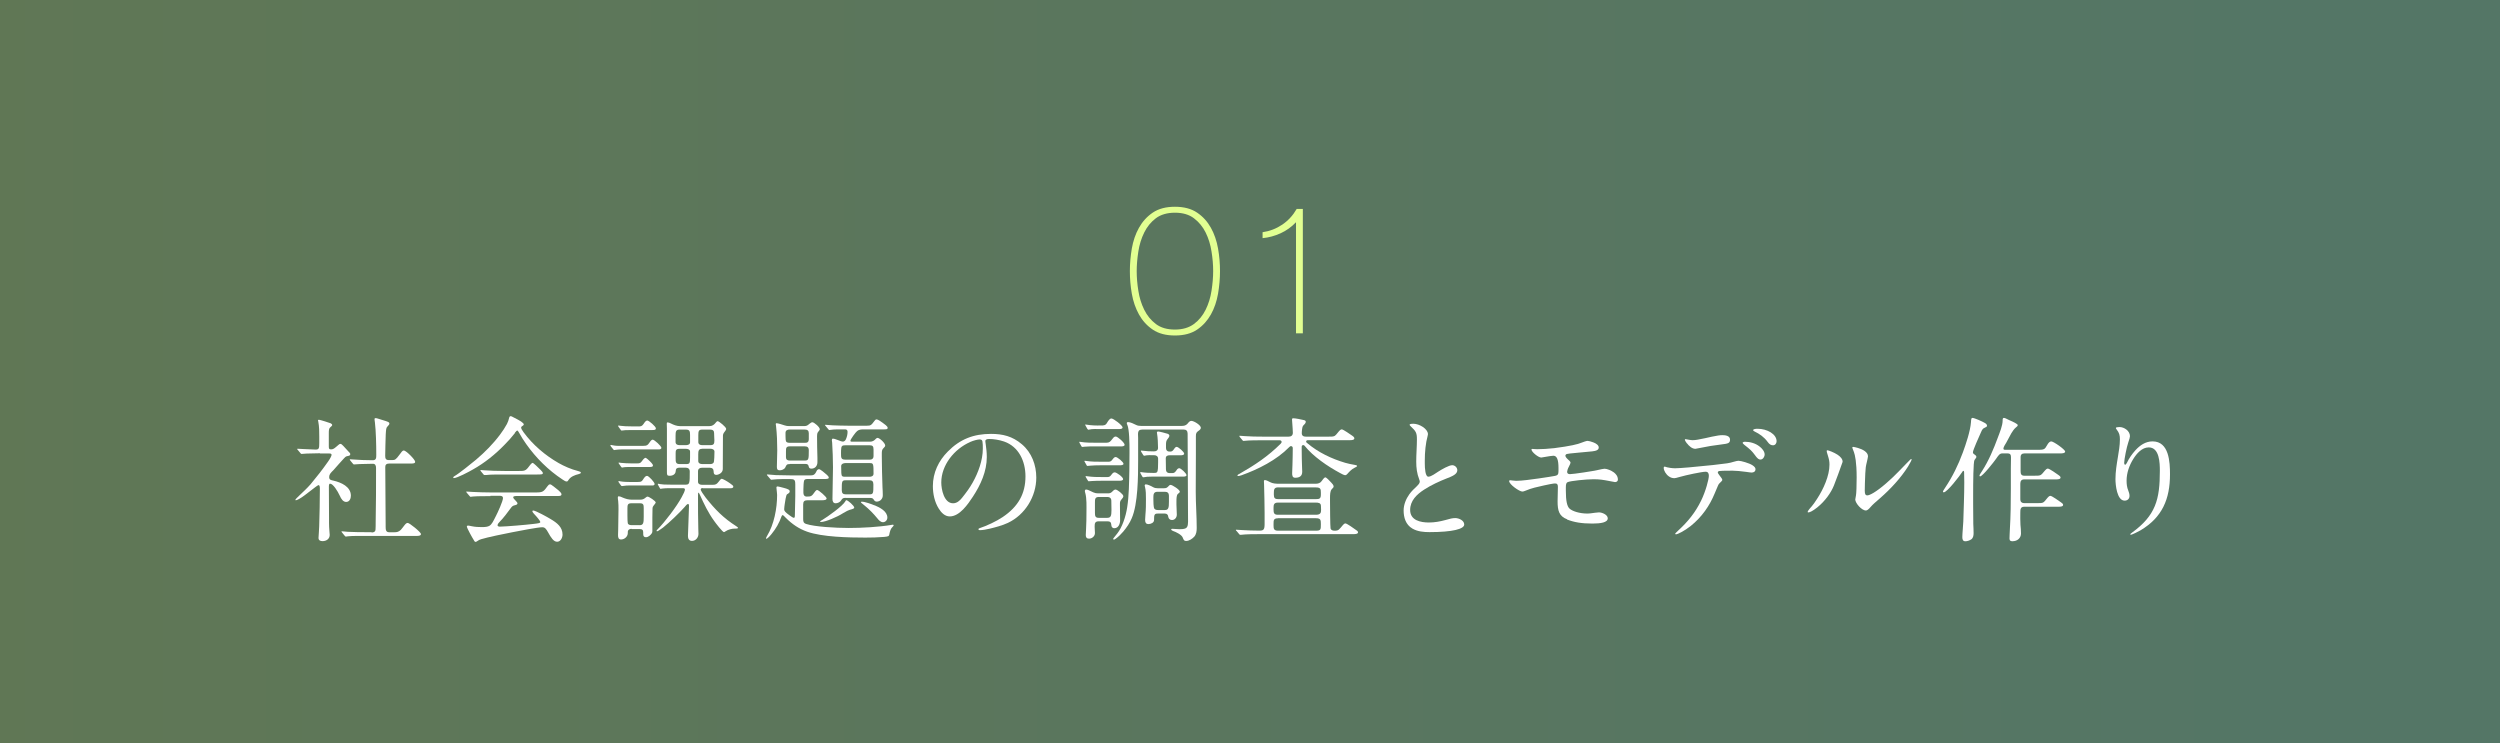 <?xml version="1.0" encoding="UTF-8"?><svg id="_レイヤー_2" xmlns="http://www.w3.org/2000/svg" xmlns:xlink="http://www.w3.org/1999/xlink" viewBox="0 0 332.87 98.98"><rect x="0" y="0" width="332.87" height="98.98" fill="#333333" stroke="none"/><defs><linearGradient id="_名称未設定グラデーション_34" x1="0" y1="49.49" x2="332.87" y2="49.49" gradientUnits="userSpaceOnUse"><stop offset="0" stop-color="#98cc80"/><stop offset=".95" stop-color="#7ccaa7"/></linearGradient></defs><g id="_レイヤー_1-2"><polyline points="0 98.98 0 0 332.87 0 332.87 98.98" style="fill:url(#_名称未設定グラデーション_34); opacity:.44;"/><path d="M156.44,44.67c-1.2,0-2.18-.26-2.95-.78-.77-.52-1.38-1.19-1.84-2.02s-.77-1.74-.95-2.76c-.18-1.02-.26-2.02-.26-3.01s.09-2,.26-3.01c.18-1.02.49-1.94.95-2.76s1.07-1.5,1.84-2.02c.77-.52,1.75-.78,2.95-.78s2.18.26,2.95.78c.77.52,1.38,1.19,1.84,2.02s.77,1.74.95,2.76c.18,1.02.26,2.02.26,3.01s-.09,2-.26,3.01c-.18,1.02-.49,1.94-.95,2.76s-1.07,1.5-1.84,2.02-1.75.78-2.95.78ZM156.44,43.88c1.02,0,1.87-.25,2.53-.74s1.18-1.13,1.56-1.9c.38-.77.64-1.61.78-2.52.14-.91.22-1.78.22-2.62s-.07-1.7-.22-2.62c-.14-.91-.4-1.75-.78-2.52-.38-.77-.9-1.4-1.56-1.9-.66-.5-1.51-.74-2.53-.74s-1.89.25-2.54.74c-.66.5-1.17,1.13-1.55,1.9-.38.77-.64,1.61-.78,2.52-.14.91-.22,1.78-.22,2.62s.07,1.7.22,2.62c.14.91.4,1.75.78,2.52.38.77.89,1.4,1.55,1.9s1.5.74,2.54.74Z" style="fill:#e2ff92;"/><path d="M172.55,29.6c-.59.62-1.27,1.11-2.04,1.46-.77.35-1.57.57-2.4.65v-.79c.96-.14,1.83-.48,2.62-1.01.78-.53,1.42-1.22,1.92-2.09h.82v16.56h-.91v-14.78Z" style="fill:#e2ff92;"/><path d="M42.62,60.35c-.41,0-1.21.02-1.78.04-.38.02-.67.05-.68.05-.07,0-.09-.02-.16-.11l-.34-.41c-.07-.07-.09-.09-.09-.13s.05-.04.07-.04l.77.04c.4.02,1.35.07,1.6.07.45,0,.5-.14.5-.86v-.86c0-.68,0-1.31-.13-2-.02-.09-.04-.13-.04-.18s.05-.07.14-.07c.11,0,1.44.41,1.55.47.09.05.2.13.2.23,0,.09-.09.16-.29.34-.13.13-.16.34-.16.72v1.76c0,.34.04.42.29.42.18,0,.31-.04.5-.18.13-.09.27-.23.49-.41.11-.09.16-.14.25-.14.13,0,.23.09.4.27l.7.76c.14.14.23.23.23.34,0,.2-.18.22-.45.27-.14.04-.27.14-.41.31-.47.5-.9,1.01-1.37,1.53-.38.38-.58.58-.58.92,0,.38.18.41.59.5.99.23,2.3.79,2.3,2,0,.38-.18.83-.63.83-.38,0-.65-.36-.86-.85-.27-.59-.88-1.58-1.28-1.58-.16,0-.16.25-.16.47,0,1.33.02,2.65.02,3.98v.77c0,.38.02.7.05,1.08.02.16.04.36.04.52,0,.54-.45.83-.95.83-.31,0-.54-.11-.54-.43,0-.2.02-.5.05-.79.02-.27.04-.54.04-.74.05-1.78.09-3.22.09-5,0-.18,0-.5-.18-.5-.05,0-.18.09-.4.25l-1.44,1.1c-.52.4-1.03.67-1.17.67-.05,0-.07-.02-.07-.07s.32-.38.5-.54c.49-.47,1.06-.99,1.53-1.53.81-.97,1.6-1.98,2.32-3.01.31-.43.47-.79.47-.9,0-.16-.16-.18-.29-.18h-1.26ZM49.48,70.9c.27,0,.5-.09.52-.4.02-.29.02-.63.02-.95.05-2.41.05-4.83.05-7.24,0-.34-.11-.56-.43-.56-.27,0-1.24.02-1.73.04-.38.02-.7.05-.77.05s-.09-.02-.16-.11l-.34-.41c-.05-.07-.07-.11-.07-.13,0-.04.04-.04.05-.04.09,0,.18.02.27.02.86.07,1.84.11,2.74.11.47,0,.47-.31.47-.74,0-1.28-.04-3.17-.18-4.29-.04-.22-.05-.41-.05-.45,0-.09.05-.13.14-.13s.23.04.32.07l1.03.32c.38.13.49.18.49.36,0,.14-.25.32-.36.5-.11.2-.11.74-.13.94-.02.95-.07,1.91-.07,2.84,0,.36.09.56.49.56h.45c.36,0,.49-.07.95-.7.29-.4.41-.58.59-.58.29,0,1.51,1.21,1.51,1.51,0,.22-.29.23-.56.23h-2.9c-.38,0-.52.18-.52.45,0,.16.05,6.9.05,7.71v.27c0,.4.04.72.47.72h.67c.38,0,.59-.05.88-.32.14-.14.31-.4.5-.63.18-.22.27-.29.43-.29.22,0,1.75,1.22,1.75,1.48,0,.22-.31.25-.59.25h-6.77c-.72,0-1.75-.02-2.38.05l-.27.04s-.07-.02-.16-.13l-.34-.42c-.05-.05-.07-.09-.07-.11,0-.04.04-.05.05-.05.07,0,.54.05.79.07.83.04,1.66.05,2.47.05h.7Z" style="fill:#fff;"/><path d="M68.57,57.65c-.45.58-.9,1.08-1.4,1.58-1.24,1.28-2.65,2.41-4.2,3.28-.5.29-2.11,1.15-2.54,1.15-.04,0-.09-.04-.09-.09s.09-.13.18-.18c.56-.31,2.3-1.71,2.86-2.18,1.19-1.01,2.29-2.12,3.22-3.37.34-.45.63-.9.9-1.39.14-.29.23-.52.31-.88.02-.09.11-.16.2-.16.05,0,.18.05.4.18.13.07.43.22.56.29.41.23.77.47.77.63,0,.05-.05.14-.22.23-.07.04-.13.11-.13.2,0,.13.13.34.32.61,1.24,1.69,2.88,3.08,4.68,4.11.7.4,1.66.83,2.59,1.06.18.05.36.11.36.2,0,.11-.11.16-.27.2-.54.13-1.1.34-1.39.81-.05.09-.11.18-.23.18-.16,0-.32-.11-.56-.27-1.89-1.24-3.53-2.88-4.83-4.72-.34-.47-.65-.97-.92-1.46-.11-.2-.2-.34-.29-.34-.02,0-.16.13-.31.32ZM65.3,66.06c-.72,0-1.75,0-2.32.05l-.32.04c-.05,0-.07-.02-.16-.13l-.34-.4c-.07-.09-.09-.11-.09-.13,0-.04.05-.04.07-.04.09,0,.54.04.79.05.83.04,1.64.07,2.47.07h5.94c.95,0,1.03-.11,1.58-.86.07-.11.18-.22.31-.22.11,0,.22.07.61.38.83.63.92.81.92.94,0,.22-.2.23-.47.23h-5.49c-.34,0-.47.07-.47.16,0,.14.18.31.25.38.23.23.32.36.32.43,0,.14-.09.2-.38.27-.22.05-.32.13-.45.29-.5.67-.99,1.35-1.57,1.94-.11.11-.25.27-.25.43s.22.18.32.18c.88-.02,3.39-.23,4.45-.36.74-.09.92-.11.92-.27,0-.11-.41-.63-.86-1.1-.07-.07-.2-.25-.2-.31,0-.07.05-.11.11-.11.32,0,1.93.9,2.29,1.12.92.54,1.62,1.1,1.62,2.09,0,.41-.25.95-.72.95s-.81-.54-1.21-1.26c-.23-.41-.4-.67-.76-.67-.58,0-3.01.47-4.02.67-.86.16-3.37.68-4.12.92-.22.07-.32.11-.54.27-.07.05-.14.09-.22.09s-.11-.04-.16-.13c-.22-.34-.38-.65-.58-1.01-.22-.4-.41-.81-.41-.9s.05-.13.14-.13.13,0,.54.09c.43.09.88.11,1.31.11.5,0,.79-.04,1.03-.18.31-.2.49-.58.85-1.3.22-.41.94-1.98.94-2.38,0-.31-.31-.31-.54-.31h-1.13ZM69.04,62.71c.79,0,.95,0,1.4-.61.23-.32.4-.47.47-.47.13,0,.7.58,1.1.97.11.11.27.29.27.38,0,.2-.16.2-.95.2h-4.14c-.74,0-1.75,0-1.89.02l-.61.05c-.22.02-.25,0-.32-.09l-.34-.41c-.05-.07-.07-.11-.07-.13,0-.04.02-.04.05-.04.09,0,.32.02.49.04.59.05,1.78.09,2.77.09h1.78Z" style="fill:#fff;"/><path d="M85.69,59.36c.43,0,.54-.07.77-.41.2-.29.31-.41.45-.41.22,0,1.15.86,1.15,1.08,0,.2-.22.22-.38.22h-4.93c-.25,0-.52.02-.74.05-.09.02-.2.04-.25.04-.02,0-.04-.02-.13-.13l-.29-.36c-.05-.07-.07-.11-.07-.13,0-.05.04-.07.07-.07s.11.02.2.04c.43.09.74.09,1.01.09h3.13ZM84.09,70.41c-.27,0-.5.14-.5.43v.13c0,.47-.43.86-.9.86-.36,0-.4-.29-.4-.59,0-.23.02-.43.02-.68,0-.79.04-1.82.04-2.72,0-.38,0-.76-.04-1.13-.02-.14-.05-.29-.05-.45,0-.07.02-.18.11-.18.14,0,.29.05.56.18.38.16.76.27,1.17.27h1.12c.29,0,.49-.05.74-.27.11-.09.18-.14.25-.14.2,0,1.1.59,1.1.79,0,.05-.09.18-.29.42-.11.13-.14.22-.14.38,0,.4-.02.79-.02,1.19v1.75c0,.11,0,.23-.05.32-.18.27-.47.56-.81.56-.25,0-.36-.14-.36-.43v-.23c0-.31-.13-.43-.52-.43h-1.01ZM85.01,56.78c.34,0,.47-.04.67-.32.18-.27.32-.47.5-.47.23,0,1.15.81,1.15,1.04,0,.2-.14.23-.5.23h-2.7c-.86,0-.99.02-1.19.05-.09.02-.16.02-.18.02-.05,0-.11-.07-.14-.13l-.27-.38c-.04-.05-.05-.09-.05-.11,0-.05.04-.05.07-.05s.2.02.29.04c.31.05.92.07,1.37.07h.99ZM84.92,64.17c.36,0,.49-.02.65-.25.23-.36.38-.56.58-.56.23,0,1.01.85,1.01,1.08,0,.18-.16.2-.31.2h-3.1c-.27,0-.5.02-.59.04-.11.02-.29.04-.34.04-.07,0-.13-.05-.16-.11l-.27-.38c-.04-.05-.05-.09-.05-.13s.04-.05.07-.05.13.02.2.04c.31.07,1.01.09,1.46.09h.86ZM84.83,61.7c.41,0,.45-.04.74-.43.14-.2.32-.32.36-.32.11,0,.45.29.81.68.13.14.2.27.2.32,0,.22-.2.23-.5.23h-2.27c-.41,0-.95,0-1.13.04l-.23.04s-.09-.07-.13-.13l-.31-.45c-.04-.05,0-.09.05-.09l.27.04c.38.04.95.07,1.4.07h.74ZM85.15,69.93c.52,0,.56-.32.56-1.12v-1.17c0-.43-.05-.63-.5-.63h-1.15c-.49,0-.52.23-.52.7v.92c0,.27,0,1.03.09,1.13.11.13.29.16.45.16h1.08ZM93.61,64.99c-.13,0-.31,0-.31.18s.36.68.67,1.1c1.26,1.58,2.32,2.68,4.07,3.8.16.11.23.18.23.2,0,.11-.2.11-.27.11h-.13c-.43,0-.92.13-1.26.36-.07.05-.14.11-.22.11-.18,0-1.12-1.22-1.28-1.46-.81-1.1-1.37-2.29-1.94-3.55-.05-.11-.13-.25-.16-.25-.07,0-.07.22-.07.41v.31c0,1.37,0,2.7.04,4.12,0,.22.02.43.02.65,0,.49-.36.94-.86.94-.4,0-.54-.29-.54-.65,0-.5.14-3.31.14-4,0-.07,0-.27-.13-.27s-.38.32-.47.43c-.68.76-1.96,2-2.86,2.72-.49.36-.7.49-.79.49-.04,0-.07-.02-.07-.05,0-.07.04-.11.13-.2.99-.99,2.57-3.08,3.22-4.3.23-.43.43-.81.43-1.03,0-.14-.18-.16-.29-.16h-1.8c-.31,0-.7.02-.92.05-.07.02-.22.04-.23.04-.05,0-.07-.04-.11-.11l-.18-.32c-.05-.11-.09-.16-.09-.2s.04-.05.07-.05.18.04.27.05c.32.05.54.07,1.4.07h2c.52,0,.52-.25.52-1.76,0-.32-.2-.5-.52-.5h-.85c-.32,0-.49.11-.5.45-.02.41-.36.63-.81.63-.34,0-.36-.11-.36-.52v-5.74c0-.27-.02-.38-.02-.67,0-.07,0-.18.11-.18.09,0,.31.07.43.14.38.2.81.36,1.24.36h3.87c.43,0,.65-.18.9-.5.05-.07.14-.16.23-.16.16,0,1.13.77,1.13,1.03,0,.11-.13.29-.23.41-.13.16-.2.31-.2.5,0,1.42-.02,2.65-.02,3.98v.4c0,.25-.07.41-.25.58-.16.14-.43.25-.61.25-.27,0-.36-.14-.36-.45,0-.32-.18-.5-.5-.5h-1.06c-.31,0-.52.16-.52.47v1.4c0,.29.27.4.52.4h1.46c.38,0,.52-.09.76-.4.2-.27.31-.4.43-.4.11,0,.7.32,1.1.61.31.22.43.32.43.43,0,.2-.22.22-.38.22h-3.66ZM91.34,59.27c.25,0,.54-.09.54-.38v-.97c0-.52-.07-.72-.56-.72h-.85c-.47,0-.52.25-.52.83v.83c0,.29.25.41.5.41h.88ZM91.34,61.79c.49,0,.54-.09.54-.88v-.79c0-.27-.31-.36-.52-.36h-.9c-.47,0-.5.23-.5.59v.65c0,.5,0,.79.54.79h.85ZM93.49,59.76c-.47,0-.52.27-.52.76v.86c0,.31.27.41.52.41h1.08c.16,0,.34-.04.45-.2.09-.13.11-1.19.11-1.46s-.29-.38-.52-.38h-1.12ZM93.5,57.2c-.47,0-.52.2-.52.76v.9c0,.29.23.41.5.41h1.12c.43,0,.52-.18.52-.63,0-.25-.04-.63-.04-.99,0-.31-.18-.45-.52-.45h-1.06Z" style="fill:#fff;"/><path d="M105.29,63.79c-.72,0-1.71-.02-2.41.07-.11.02-.16.02-.18.02-.05,0-.07-.02-.16-.13l-.34-.4c-.05-.05-.09-.09-.09-.13,0-.05.05-.05.07-.05.07,0,.76.07,1.13.09.56.02,1.42.04,2.12.04h2.41c.45,0,.65-.05.9-.61.05-.11.18-.22.31-.22.18,0,.79.52,1.01.72.13.11.29.27.29.41,0,.18-.31.18-.68.18h-2.18c-.18,0-.38.04-.43.23-.05.16-.09.7-.09,1.12v.49c0,.29.14.5.45.5.58,0,.67-.05,1.06-.61.14-.2.25-.27.32-.27.2,0,1.26.92,1.26,1.12,0,.22-.32.25-.61.25h-1.93c-.41,0-.58.14-.58.56v1.87c0,.38.02.59.38.72,1.13.38,3.94.54,5.69.54s4.05-.13,5.69-.41c.05-.02.11-.02.18-.02.04,0,.11,0,.11.07,0,.05-.05.13-.23.31-.16.16-.27.47-.36.95-.04.18-.09.23-.68.29-.83.07-1.66.09-2.5.09-2.18,0-5.74-.07-7.76-.79-1.08-.38-1.98-.99-2.83-1.84-.16-.16-.34-.36-.41-.36-.09,0-.13.09-.16.16-.31.88-.74,1.64-1.35,2.38-.29.36-.58.61-.67.61-.04,0-.05-.02-.05-.05,0-.07.07-.22.13-.31.95-1.55,1.35-3.69,1.35-5.47,0-.2-.04-.4-.07-.77-.02-.13-.02-.2-.02-.23,0-.11.07-.14.18-.14.07,0,.5.11.76.18.54.14.83.25.83.47,0,.16-.11.25-.36.4-.13.07-.27,1.03-.31,1.33-.02.16-.07.49-.07.67,0,.2.14.38.68.77.2.14.49.36.61.36.16,0,.14-.32.14-.56,0-.79.05-1.57.05-2.36v-1.51c0-.47-.05-.72-.49-.72h-.11ZM105.17,61.79c-.41,0-.45.09-.61.45-.13.25-.47.38-.74.38-.29,0-.38-.14-.38-.45,0-.74.05-1.46.05-2.2,0-1.08-.04-2.18-.16-3.24-.02-.09-.04-.18-.04-.27,0-.07.04-.11.09-.11.22,0,.77.18,1.1.29.2.07.38.09.58.09h2.05c.31,0,.45-.11.65-.29.2-.14.29-.22.4-.22.25,0,.99.65.99.92,0,.11-.09.22-.25.41-.09.13-.11.34-.11.52,0,.97.02,1.91.05,2.88v.59c0,.47-.29.86-.81.86-.2,0-.32-.09-.36-.32-.04-.25-.2-.31-.47-.31h-2.03ZM107.15,58.96c.31,0,.54-.05.54-.52v-.76c0-.34-.18-.49-.56-.49h-1.98c-.31,0-.56.11-.56.45,0,.31,0,.61.02.9.02.32.18.42.52.42h2.02ZM107.15,61.32c.52,0,.54-.16.54-1.35,0-.4-.18-.54-.54-.54h-1.98c-.5,0-.52.23-.52.67v.79c0,.31.18.43.52.43h1.98ZM113.74,67.59c0,.11-.23.2-.34.22-.41.09-.81.31-1.15.52-.77.5-2.34,1.17-2.92,1.17-.04,0-.14,0-.14-.05s.23-.2.31-.23c.65-.38,2.74-1.87,3.06-2.48.02-.05.07-.14.13-.14.2,0,1.06.74,1.06,1.01ZM112.62,66.29c-.34,0-.45.04-.63.34-.13.23-.47.38-.72.38-.34,0-.43-.27-.43-.58,0-1.4.07-2.81.07-4.21,0-.76-.05-2.59-.11-3.28,0-.09-.04-.23-.04-.31,0-.09.02-.23.14-.23.11,0,.31.05.74.22.27.11.45.18.58.18.22,0,.36-.18.43-.36.13-.31.2-.63.2-.95,0-.2-.11-.32-.31-.32h-.11c-.59,0-1.35-.02-1.89.07-.04,0-.09.02-.11.02-.05,0-.07-.02-.16-.13l-.34-.41c-.07-.07-.09-.09-.09-.11,0-.05.05-.05.07-.05l.94.07c.59.02,1.31.05,2.03.05h2.54c.49,0,.58-.05.99-.61.07-.11.16-.23.32-.23s.63.31,1.21.77c.16.13.25.25.25.36,0,.2-.18.2-.58.2h-2.63c-.29,0-.61.02-.85.22-.2.14-.9,1.12-.9,1.28,0,.13.09.14.2.14h2.41c.32,0,.56-.14.77-.38.07-.07.16-.13.22-.13.29,0,1.03.7,1.03,1.01,0,.13-.09.23-.18.31-.25.22-.27.43-.27.77v.4c0,1.35.05,2.72.09,4.07.02.34.04.68.04,1.03,0,.23-.02.38-.18.59-.14.2-.4.31-.63.31-.2,0-.32-.13-.41-.29-.11-.18-.29-.2-.47-.2h-3.24ZM115.86,61.2c.27,0,.45-.18.45-.45v-.9c0-.43-.13-.56-.49-.56h-3.28c-.31,0-.47.04-.52.31-.04.22-.04.52-.04.79,0,.54,0,.81.56.81h3.31ZM115.79,63.48c.23,0,.52-.09.52-.4,0-1.33-.02-1.42-.49-1.42h-3.28c-.23,0-.54.11-.54.4,0,.41.02.7.02.92.02.47.16.5.52.5h3.24ZM112.58,63.95c-.5,0-.5.18-.5,1.31,0,.43.18.56.54.56h3.17c.5,0,.5-.16.5-1.31,0-.41-.16-.56-.5-.56h-3.2ZM116.46,67.28c.68.29,1.69.79,1.69,1.64,0,.32-.25.61-.58.61s-.58-.29-.76-.52c-.52-.63-1.08-1.21-1.73-1.73-.36-.29-.45-.36-.45-.41,0-.07.11-.07.14-.07.38,0,1.28.32,1.67.49Z" style="fill:#fff;"/><path d="M131.2,58.75c0,.13.02.18.05.43.07.54.14,1.03.14,1.67,0,1.91-.81,3.69-1.85,5.28-.65.99-1.76,2.63-3.08,2.63-.65,0-1.13-.5-1.46-1.03-.56-.88-.79-1.98-.79-3.01,0-1.78.76-3.37,2-4.61,1.62-1.64,3.42-2.34,5.74-2.34,1.55,0,2.86.31,4.12,1.39,1.3,1.1,1.91,2.75,1.91,4.43,0,2.5-1.48,4.95-3.78,6.03-.77.36-1.67.59-2.41.77-.43.11-.99.2-1.33.2-.07,0-.18-.02-.18-.13,0-.07.09-.11.14-.13.95-.31,2.25-.92,3.08-1.48,2.09-1.4,3.04-3.13,3.04-5.42,0-2.03-.9-3.96-2.84-4.64-.67-.23-1.4-.34-2.02-.34-.36,0-.49.13-.49.29ZM129.16,58.86c-2.12.94-3.83,3.08-3.83,5.38,0,.92.36,2.77,1.57,2.77.52,0,.9-.36,1.19-.72.52-.65,1.03-1.33,1.42-2.04.74-1.31,1.35-2.97,1.35-4.5,0-.34,0-.72-.05-.97-.04-.2-.16-.27-.38-.27-.23,0-.79.13-1.26.34Z" style="fill:#fff;"/><path d="M147.32,58.95c.4,0,.54-.18.76-.47.11-.14.25-.36.47-.36.27,0,1.19.83,1.19,1.1,0,.2-.29.22-.5.22h-4.14c-.47,0-.95.07-1.01.07-.04,0-.05-.02-.11-.11l-.23-.41c-.04-.07-.05-.11-.05-.13,0-.02.02-.04.04-.04.04,0,.09,0,.16.02.7.11,1.39.11,2.11.11h1.33ZM147.61,61.48c.23,0,.36-.09.49-.27.11-.14.25-.36.45-.36.23,0,1.04.67,1.04.9,0,.18-.27.2-.49.2h-2.47c-1.26,0-1.78.09-1.85.09-.05,0-.07-.04-.11-.11l-.23-.41c-.04-.05-.05-.09-.05-.13,0-.02.02-.04.04-.04.04,0,.11,0,.18.02.7.11,1.37.11,2.09.11h.92ZM146.31,69.41c-.52,0-.56.27-.56.72,0,.27.04.56.04.85,0,.41-.38.74-.79.74-.31,0-.43-.18-.43-.47s.04-.58.04-.86c.04-.74.05-1.46.05-2.18,0-.77.05-1.84-.16-2.58-.04-.11-.05-.16-.05-.25,0-.11.05-.2.16-.2.18,0,.41.11.97.38.2.09.4.13.61.13h1.28c.25,0,.41-.02.59-.2.13-.13.29-.31.47-.31.23,0,1.04.63,1.04.88,0,.14-.11.29-.2.38-.23.25-.25.4-.25.63v.29c0,.65.02,1.28.02,1.93,0,.45-.22,1.04-.77,1.04-.27,0-.4-.2-.4-.45-.02-.38-.2-.47-.56-.47h-1.1ZM146.85,56.64c.22,0,.38-.09.49-.25.27-.45.43-.67.65-.67.27,0,1.48.92,1.48,1.19,0,.2-.27.22-.5.22h-2.47c-.47,0-1.03-.04-1.49.07l-.13.02s-.05-.04-.11-.13l-.23-.41s-.05-.09-.05-.11c0-.04.02-.05.04-.05.02,0,.05,0,.13.02.63.11,1.28.13,1.93.11h.29ZM147.45,63.52c.23,0,.36-.07.5-.27.11-.14.25-.36.47-.36.25,0,1.12.63,1.12.9,0,.2-.29.22-.52.22h-2.23c-1.21,0-1.76.07-1.84.07-.04,0-.05-.02-.11-.11l-.25-.41s-.05-.09-.05-.13c0-.02.04-.04.05-.04s.07,0,.16.02c.72.11,1.37.11,2.09.11h.61ZM146.31,66.17c-.52,0-.52.31-.52.74v1.39c0,.41.05.65.52.65h1.1c.49,0,.58-.25.58-1.03,0-.32-.02-.74-.02-1.26,0-.31-.2-.49-.5-.49h-1.15ZM152.08,57.2c-.29,0-.43.09-.49.23-.11.22-.05.54-.05.88v3.02c0,2.12-.02,5.76-.85,7.67-.27.65-.68,1.24-1.13,1.78-.29.34-.65.7-.99.94-.14.09-.2.13-.25.13s-.11-.04-.11-.09c0-.07.29-.38.56-.74.63-.79,1.12-2.2,1.31-3.46.25-1.6.25-3.26.29-4.9.02-.77.02-1.57.02-2.34v-.31c0-.97-.02-2.84-.29-3.44-.04-.07-.07-.16-.07-.23,0-.09.07-.14.16-.14.31,0,.76.22,1.08.38.22.11.43.13.68.13h5.37c.29,0,.56-.04.77-.27.22-.27.34-.4.54-.4.34,0,1.26.56,1.26.92,0,.14-.13.29-.25.36-.32.23-.41.32-.41.74v2.27c0,1.71-.02,3.42-.02,5.13,0,1.62.13,3.22.13,4.84,0,.41-.05.83-.32,1.15-.27.29-.68.58-1.1.58-.25,0-.32-.13-.45-.47-.16-.38-.92-.74-1.28-.86-.09-.04-.25-.11-.25-.22,0-.05.09-.07.14-.07.07,0,.79.05.9.05h.14c.58,0,.85-.09.97-.36.14-.31.09-.85.09-1.78,0-3.46-.05-6.9-.05-10.35v-.22c0-.38-.18-.56-.54-.56h-5.51ZM155.8,60.13c.22,0,.34-.09.47-.27.2-.29.27-.36.41-.36.22,0,.99.68.99.9,0,.2-.29.22-.49.22h-1.46c-.29,0-.5.11-.5.41,0,.43.02.85.02,1.26v.18c0,.32.16.52.5.52h.36c.22,0,.34-.09.47-.27.11-.16.23-.38.45-.38s.96.7.96.92c0,.18-.25.2-.47.2h-4.11c-.56,0-.81.02-1.13.09h-.05c-.05,0-.07-.02-.13-.11l-.23-.41s-.05-.11-.05-.13c0-.04.02-.04.05-.04h.07c.56.09,1.15.11,1.71.11.4,0,.5-.05.54-.61.02-.29.02-.36.02-.79v-.49c0-.32-.23-.47-.52-.47-.43,0-.9-.04-1.31.07h-.05s-.05-.02-.11-.11l-.25-.4c-.04-.05-.05-.11-.05-.14,0-.02.04-.04.05-.04.04,0,.07,0,.16.02.54.07,1.01.09,1.53.09.32,0,.54-.14.54-.47,0-.52-.04-1.4-.13-1.91-.02-.05-.02-.09-.02-.13,0-.11.09-.14.16-.14.16,0,1.04.23,1.28.31.11.04.22.14.22.25,0,.14-.11.29-.2.4-.22.23-.25.47-.25.79v.45c0,.27.14.47.43.47h.13ZM154.16,68.38c-.47,0-.5.18-.5.86,0,.36-.43.54-.74.54-.36,0-.45-.23-.45-.56,0-.22.02-.45.04-.67.07-.7.07-1.42.07-2.12,0-.54,0-1.1-.13-1.62-.02-.05-.04-.11-.04-.14,0-.11.07-.18.16-.18.23,0,.76.25.97.38.2.11.4.14.61.14h.81c.36,0,.43-.07.67-.32.05-.07.13-.13.22-.13.25,0,1.24.65,1.24.9,0,.09-.04.13-.27.32-.16.14-.18.58-.18.96v.43c0,.45.05.9.05,1.35,0,.38-.25.72-.65.72-.27,0-.45-.18-.49-.43-.02-.27-.18-.43-.45-.43h-.95ZM154.11,65.48c-.49,0-.54.34-.54.7v.31c0,.25,0,1.04.13,1.24.11.14.29.18.47.18h.95c.47,0,.52-.34.52-1.12v-.79c0-.34-.18-.52-.52-.52h-1.01Z" style="fill:#fff;"/><path d="M164.62,70.7c-.05-.07-.07-.11-.07-.13,0-.04.04-.04.05-.04l.81.05c.74.04,1.46.07,2.2.07h.09c.54,0,.68-.13.68-.88v-1.49c0-1.24-.04-2.48-.07-3.73,0-.16-.02-.32-.02-.49,0-.09.04-.14.13-.14.16,0,.49.16.68.27.36.2.79.22,1.21.22h4.88c.31,0,.61-.09.79-.36.09-.14.34-.49.49-.49.13,0,.52.4.79.7.13.14.31.32.31.52,0,.09-.05.16-.25.36-.22.23-.23.77-.23,1.19v.29c0,.47.02,3.51.07,3.73.07.27.34.31.56.31.25,0,.43-.04.56-.16.16-.16.31-.32.5-.56.09-.11.22-.25.36-.25.2,0,1.17.7,1.39.86.11.07.29.18.29.32,0,.22-.32.25-.61.25h-12.42c-.72,0-1.84,0-2.58.09h-.07c-.07,0-.09-.02-.16-.11l-.34-.41ZM168.24,58.62c-.74,0-1.87,0-2.48.07-.11.02-.14.02-.18.02-.07,0-.11-.04-.16-.11l-.34-.41c-.05-.07-.07-.11-.07-.13,0-.04.04-.04.05-.04.09,0,.32.02.72.05.58.05,1.57.07,2.56.07h3.22c.34,0,.58-.14.58-.52s-.05-.81-.07-1.21c-.02-.2-.04-.38-.04-.56,0-.07.04-.16.13-.16.31,0,1.04.14,1.48.25.13.04.22.09.22.22,0,.18-.16.34-.29.45-.14.16-.18.32-.2.54-.02.18-.04.34-.04.52,0,.36.23.47.56.47h2.9c.5,0,.72,0,.9-.09.13-.07.31-.27.59-.63.09-.11.23-.25.38-.25.2,0,1.17.7,1.4.85.11.07.27.2.27.34,0,.22-.32.25-.61.25h-5.58c-.11,0-.23.05-.23.18,0,.11.09.16.16.22,1.44,1.22,3.22,2.07,5.04,2.61.38.11.81.2,1.22.27.2.04.36.05.36.16,0,.05-.09.13-.36.25-.34.16-.67.5-.92.79-.09.11-.18.18-.32.18s-.56-.23-.72-.32c-1.6-.86-3.53-2.18-4.65-3.58-.05-.07-.11-.11-.2-.11-.11,0-.2.09-.2.22v.41c0,.79.02,1.58.05,2.39,0,.16.02.34.02.52,0,.61-.38.81-.94.81-.38,0-.4-.32-.4-.63,0-.36.04-.74.04-1.1.02-.74.04-1.48.04-2.23,0-.13-.09-.25-.23-.25-.11,0-.18.07-.25.14-1.67,1.71-4.12,2.95-6.37,3.75-.27.09-.38.09-.41.09-.05,0-.11-.02-.11-.07,0-.09.22-.2.29-.23,2.05-1.17,3.78-2.32,5.47-4,.11-.14.13-.18.13-.23,0-.14-.13-.23-.25-.23h-2.14ZM170.15,66.92c-.52,0-.58.29-.58.65v.29c0,.47.09.68.59.68h5.04c.61,0,.7-.25.7-.65l-.02-.52c0-.41-.34-.45-.68-.45h-5.06ZM170.16,69.01c-.59,0-.59.27-.59.77v.2c0,.4.04.68.59.68h5.04c.67,0,.67-.16.67-.85,0-.58-.02-.81-.67-.81h-5.04ZM170.2,64.89c-.56,0-.59.31-.59.76v.23c0,.45.16.58.58.58h5c.5,0,.68-.07.68-.61v-.25c0-.49-.04-.7-.67-.7h-5.01Z" style="fill:#fff;"/><path d="M188.06,70.38c-.9-.52-1.17-1.49-1.17-2.41,0-.77.32-1.55.76-2.16.29-.41.67-.76,1.03-1.1.14-.14.36-.36.36-.58,0-.09-.04-.2-.07-.29-.31-.79-.4-1.55-.4-2.38,0-.99.09-1.98.09-2.97,0-.85-.13-1.08-.81-1.71-.05-.05-.16-.14-.16-.23,0-.13.41-.13.49-.13.83,0,1.95.7,1.95,1.39,0,.05-.02.14-.04.22-.27.97-.38,2.18-.38,3.29v.4c0,.65.07,1.75.47,1.75s1.01-.49,1.33-.68c.45-.29,1.42-.85,1.85-.85.36,0,.68.31.68.67,0,.54-.7.81-1.39,1.08-1.01.4-2.07.88-3.04,1.51-.97.63-1.85,1.46-1.85,2.7,0,1.39,1.39,1.67,2.5,1.67.74,0,1.46-.13,2.16-.32.63-.18.97-.27,1.35-.27.47,0,1.19.31,1.19.86,0,.59-1.53,1.01-4.63,1.01-.76,0-1.58-.07-2.27-.47Z" style="fill:#fff;"/><path d="M208.65,69.14c-1.06-.41-1.26-1.15-1.26-2.38,0-.34.04-1.55.04-1.94,0-.31-.09-.45-.38-.45-.16,0-.72.07-2.74.56-.41.11-.7.2-1.26.43-.14.05-.22.09-.36.09-.38,0-1.75-.95-1.75-1.4,0-.07.07-.11.13-.11l.34.04c.13.02.4.04.47.04.77,0,2.02-.18,3.02-.32,1.01-.14,1.89-.29,2.16-.34.34-.07.45-.2.45-.63v-.43c0-1.08-.2-1.62-.68-1.62-.13,0-.67.07-1.37.2-.09.02-.2.04-.25.04-.38,0-1.3-.74-1.3-1.08,0-.04.04-.07.11-.07.13,0,.34.04.65.04.58,0,1.53-.05,2.27-.14,2.11-.27,3.17-.52,3.67-.74.22-.09.63-.23.77-.23s.49.09.77.2c.38.14.72.38.72.68,0,.2-.11.31-.32.4-.23.09-.47.13-2.39.29-1.01.09-1.42.14-1.55.18-.11.04-.18.14-.18.22,0,.13.11.29.34.5.31.27.34.34.34.45,0,.05-.07.25-.23.54-.13.23-.22.54-.22.65,0,.23.14.32.38.32.43,0,3.1-.4,3.75-.56.27-.07.76-.16.85-.16.32,0,.88.22,1.26.5.27.22.52.5.52.96,0,.2-.18.32-.38.32-.05,0-.25-.04-.59-.11-1.03-.2-1.44-.27-2.29-.27-.97,0-3.06.22-3.42.38-.18.07-.25.27-.25.68v.47c0,1.35.16,2.05.47,2.36.38.36,1.33.68,2.43.68.2,0,.49-.04.99-.11.13-.02.43-.05.52-.05.41,0,1.17.31,1.17.79,0,.56-.94.7-2.05.7-1.46,0-2.45-.18-3.37-.54Z" style="fill:#fff;"/><path d="M223.05,71.04s.2-.22.4-.4c1.3-1.19,2.27-2.39,3.04-3.96.63-1.28,1.04-2.88,1.04-3.33,0-.32-.11-.54-.43-.54-.5,0-2.61.45-3.4.68-.49.14-.65.18-.76.18-.25,0-.49-.07-.72-.23-.4-.27-.7-.79-.7-1.13,0-.13.05-.18.13-.18.05,0,.18.05.32.09.13.04.65.13,1.06.13.65,0,2.68-.18,5.04-.43,1.96-.22,2.16-.25,2.75-.43.29-.09.56-.14.65-.14.34,0,1.42.31,1.84.58.31.2.43.36.43.54,0,.29-.2.45-.52.45-.11,0-.36-.04-.72-.09-.56-.09-1.46-.16-1.82-.16-1.13,0-1.67.02-1.8.05-.11.04-.16.11-.16.16,0,.09.07.22.2.38.25.32.4.52.4.63s-.07.16-.43.52c-.07.07-.14.22-.58,1.28-.67,1.64-1.69,3.13-3.19,4.34-.85.68-1.78,1.12-1.96,1.12-.07,0-.11-.04-.11-.09ZM224.6,59.03c-.16-.22-.27-.41-.27-.47,0-.04.04-.09.09-.09s.22.04.38.07c.2.04.45.07.56.07.43,0,.81-.09,1.69-.27l.9-.2c.68-.14,1.06-.2,1.37-.2.4,0,1.03.07,1.03.59,0,.47-.22.54-1.17.65-1.04.13-1.82.25-2.86.47-.34.07-.52.11-.58.11-.45,0-.86-.38-1.13-.74ZM233.74,60.69c-.52-.7-.72-.86-1.46-1.44-.16-.13-.25-.23-.25-.29,0-.07.14-.14.31-.14.68,0,1.4.2,1.94.63.31.23.68.65.68,1.06,0,.31-.23.68-.56.68-.23,0-.38-.13-.67-.5ZM235.36,58.84c-.47-.65-1.1-1.08-1.71-1.37-.16-.07-.22-.13-.22-.2,0-.13.29-.18.58-.18,1.3,0,2.54.72,2.54,1.66,0,.27-.18.54-.47.54s-.49-.13-.72-.45Z" style="fill:#fff;"/><path d="M240.69,68.16c0-.07.05-.2.56-.77.16-.18.4-.52.67-.94.9-1.37,1.67-3.13,1.67-4.57,0-.45-.04-.67-.23-1.28-.11-.32-.14-.47-.14-.56,0-.05.04-.09.09-.09.13,0,.9.29,1.35.59.38.25.68.58.68.92,0,.04-.02.11-.13.4l-.47,1.31-.56,1.48c-.38.94-1.15,2.05-2.2,2.9-.65.52-1.04.68-1.21.68-.05,0-.09-.04-.09-.07ZM247.03,66.47c0-.05.04-.27.09-.52.05-.22.09-1.33.09-2.38,0-2.04-.22-2.99-.36-3.37-.18-.45-.22-.58-.22-.61,0-.05.05-.09.11-.09.07,0,.4.07.63.14.61.18,1.35.54,1.35,1.12,0,.09-.11.59-.16.79-.14.58-.16.72-.2,1.48-.04.85-.07,1.91-.07,2.32,0,.49.13.61.34.61.29,0,1.12-.4,2.5-1.6.72-.63,1.17-1.06,1.67-1.58l1.01-1.04c.54-.56.63-.63.65-.63.04,0,.07.04.07.07,0,.07-.18.45-.47.92-.94,1.51-2.34,3.02-3.73,4.23-.65.56-.99.86-1.24,1.15-.32.38-.5.49-.65.49-.56,0-1.42-.97-1.42-1.49Z" style="fill:#fff;"/><path d="M261.28,62.83c-.34.52-2.02,2.72-2.47,2.72-.05,0-.11-.02-.11-.07,0-.09.09-.25.29-.54.99-1.48,1.75-3.04,2.36-4.7.41-1.12.99-2.83,1.08-4.02.02-.4.05-.58.18-.58.29,0,1.35.49,1.62.65.14.07.34.2.34.4,0,.11-.11.18-.4.31-.25.11-.36.45-.47.7-.18.4-1.01,2.23-1.01,2.52,0,.16.11.23.23.31.11.07.23.16.23.31,0,.07-.04.13-.25.41-.16.23-.18,2.99-.18,4.68v1.19c0,.88,0,1.76.02,2.66.02.4.04.79.04,1.19,0,.31-.04.63-.29.83-.23.16-.54.27-.81.27-.34,0-.4-.27-.4-.56,0-.47.11-1.48.13-2.07.05-1.75.13-3.49.13-5.22,0-.41-.02-.81-.02-1.22v-.09c0-.05-.02-.22-.09-.22s-.14.11-.16.14ZM268.03,72.07c-.29,0-.47-.05-.47-.36,0-.4.04-.81.05-1.21.11-1.82.13-3.64.13-5.46v-2.65c0-.47.02-.95.02-1.44,0-.36-.05-.58-.47-.58h-.7c-.34,0-.52.29-.83.74-.25.36-1.78,2.32-2.11,2.32-.05,0-.09-.04-.09-.09,0-.13.27-.49.34-.61.9-1.4,1.55-2.95,2.12-4.5.25-.68.63-1.55.63-2.27v-.05c0-.11.02-.27.16-.27.11,0,.18.04.29.09l.41.2c.58.25,1.15.52,1.15.67,0,.13-.13.22-.22.29-.25.2-.45.49-.63.79-.25.43-.47.9-.68,1.26-.11.18-.38.58-.38.79,0,.14.13.16.25.16h4.41c.56,0,.77-.04.94-.27.07-.11.14-.22.25-.4l.05-.09c.11-.16.27-.36.47-.36.31,0,1.85,1.08,1.85,1.35,0,.22-.36.25-.65.25h-4.79c-.34,0-.49.2-.49.45v1.89c0,.38.07.63.5.63h1.26c.5,0,.72,0,.9-.09.16-.09.29-.25.59-.61.09-.11.23-.25.38-.25.2,0,1.17.68,1.4.85.11.07.29.2.29.34,0,.22-.32.25-.61.25h-4.25c-.36,0-.5.23-.5.58v2.09c0,.31.2.49.5.49h1.64c.47,0,.7,0,.86-.07.18-.07.32-.27.63-.65.09-.11.23-.25.38-.25.2,0,1.17.7,1.4.86.11.07.29.2.29.34,0,.22-.32.25-.61.25h-4.59c-.49,0-.5.4-.5.77,0,.54-.02,1.1.02,1.64.04.4.07.77.07,1.15,0,.63-.5,1.03-1.1,1.03Z" style="fill:#fff;"/><path d="M283.64,71.15c0-.07.16-.18.23-.23,3.17-2.3,3.71-4.43,3.71-8.23,0-1.03-.04-3.12-1.48-3.12-.9,0-1.6.81-2.05,1.53-.54.86-.9,1.87-.9,2.9,0,.47.05.9.23,1.33.09.23.16.45.16.7,0,.38-.27.63-.65.63-1.03,0-1.22-2.12-1.22-2.86,0-.99.16-1.96.32-2.92.13-.79.27-1.57.27-2.38,0-.52-.07-.85-.43-1.31-.05-.07-.11-.13-.11-.2,0-.09.22-.13.49-.13.63,0,1.39.52,1.39,1.22,0,.13-.07.38-.23.85-.2.56-.54,2.25-.54,2.7,0,.09.02.25.14.25.07,0,.18-.18.22-.25.29-.61.68-1.17,1.13-1.67.61-.67,1.35-1.19,2.29-1.19,2.2,0,2.32,2.75,2.32,4.38,0,3.3-1.03,5.74-3.92,7.46-.25.14-1.1.59-1.3.59-.04,0-.07-.02-.07-.05Z" style="fill:#fff;"/></g></svg>